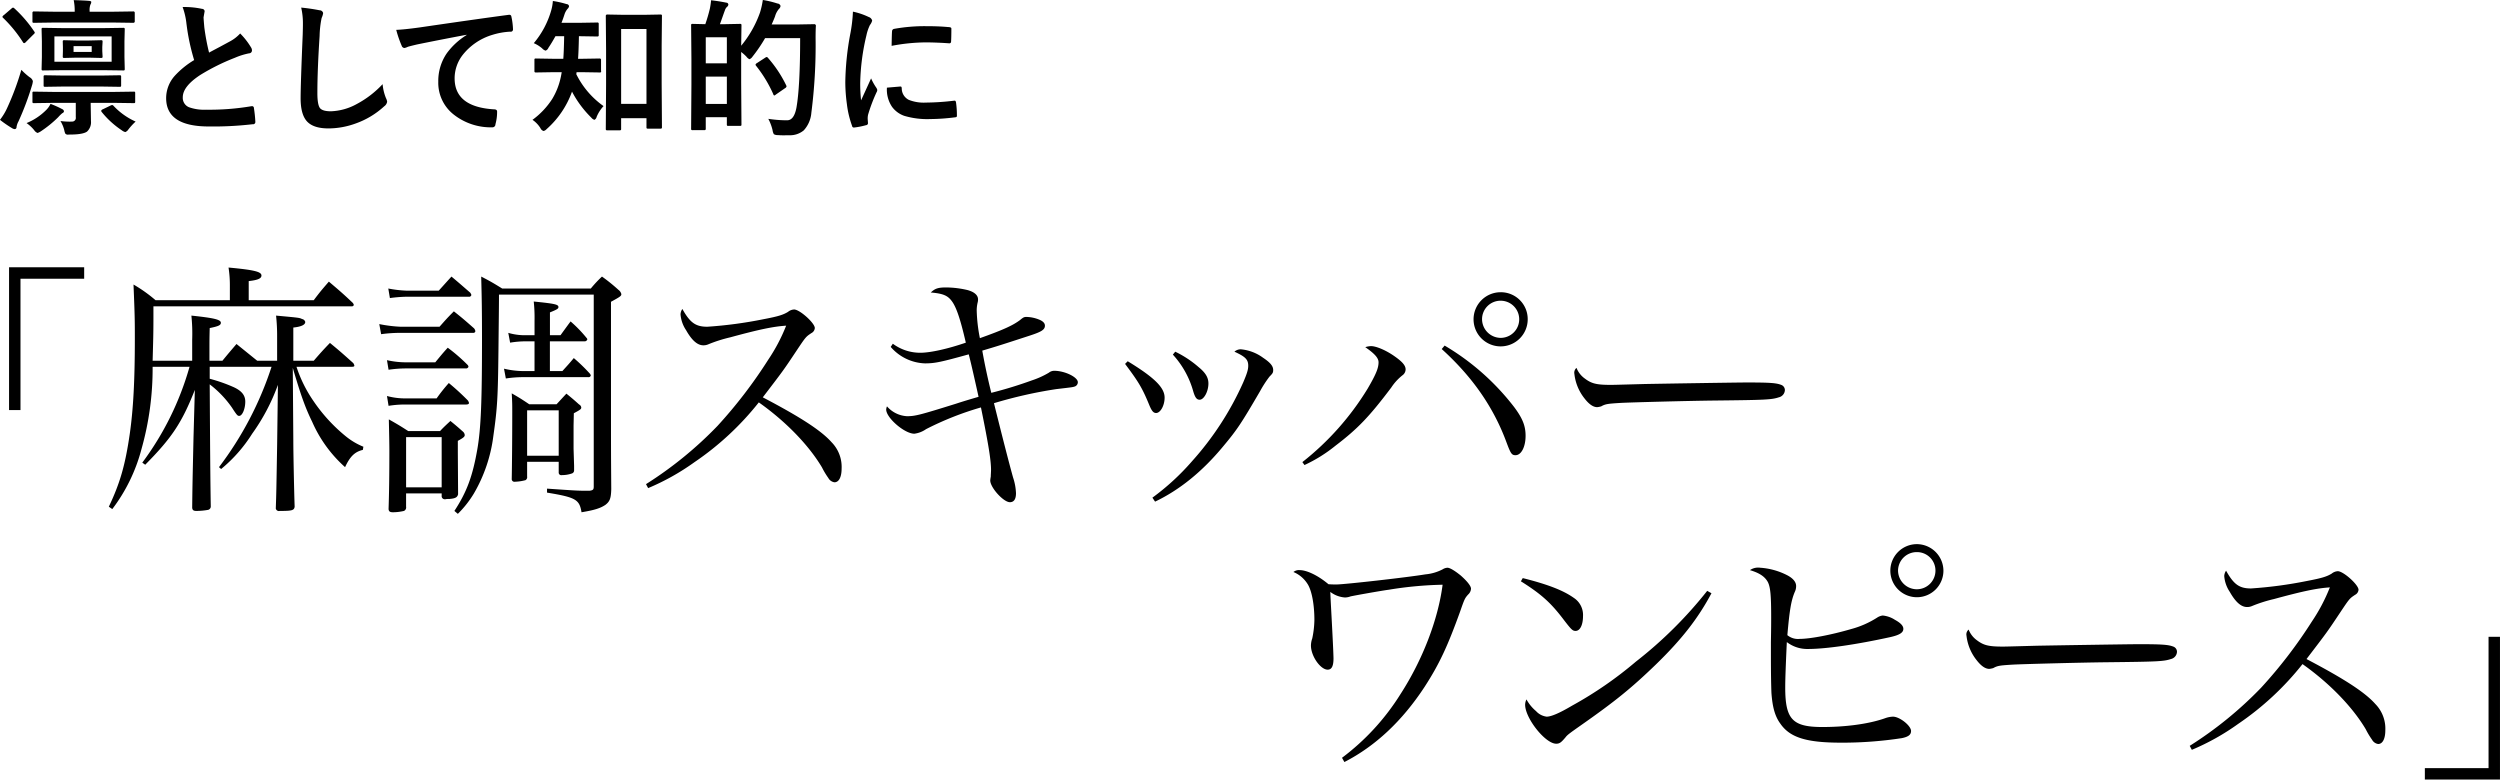 <svg id="sec02-title.svg" xmlns="http://www.w3.org/2000/svg" width="678.219" height="211.5" viewBox="0 0 678.219 211.5">
  <defs>
    <style>
      .cls-1 {
        fill-rule: evenodd;
      }
    </style>
  </defs>
  <path id="_麻調スキッパーワンピース_" data-name="「麻調スキッパーワンピース」 " class="cls-1" d="M56.616,5680.39H36.238v38.74h3.1v-35.64H56.616v-3.1Zm52.342,25.35h-5.4l-5.617-4.54c-1.656,1.94-2.16,2.52-3.816,4.54H90.6v-3.6c0-1.44,0-2.67.072-5.26,2.448-.5,3.024-0.79,3.024-1.44,0-.86-1.872-1.3-7.993-1.94a47.459,47.459,0,0,1,.216,6.55v5.69H75.187c0.144-5.19.216-7.49,0.216-11.31v-3.45H129.12a0.56,0.56,0,0,0,.648-0.36,1.417,1.417,0,0,0-.288-0.58c-2.736-2.59-3.6-3.31-6.481-5.76-1.8,2.09-2.376,2.74-4.1,5.04H101.254v-5.18c2.52-.29,3.456-0.72,3.456-1.52,0-1.01-1.872-1.51-8.929-2.16a31.629,31.629,0,0,1,.36,4.97v3.89H75.979A39.034,39.034,0,0,0,70,5685.07c0.36,8.79.36,9.94,0.36,14.83,0,11.31-.432,19.09-1.368,25.64-1.224,8.5-2.664,13.46-5.688,19.8l0.936,0.65a46.226,46.226,0,0,0,7.921-16.27,80.178,80.178,0,0,0,3.024-22.33H85.2a79.717,79.717,0,0,1-12.817,26l0.792,0.57c7.2-7.27,9.937-11.37,13.465-20.3l-0.36,12.81c-0.288,12.97-.288,12.97-0.36,19.16,0.072,0.65.36,0.86,1.152,0.86a18.431,18.431,0,0,0,3.168-.29,0.952,0.952,0,0,0,.72-1c-0.072-4.32-.144-8.86-0.288-33.05a28.114,28.114,0,0,1,6.049,6.33c1.3,2.02,1.512,2.23,1.944,2.23,0.864,0,1.656-1.94,1.656-3.88,0-1.73-1.008-2.96-3.24-3.96a43.12,43.12,0,0,0-6.409-2.24v-3.24h16.777a92.039,92.039,0,0,1-14.257,27.22l0.576,0.51a39.817,39.817,0,0,0,8.425-9.58,54.51,54.51,0,0,0,6.984-13.25l-0.216,16.56c-0.216,12.75-.216,12.75-0.36,16.99a0.87,0.87,0,0,0,1.08.65c3.313,0,3.889-.14,4.033-1.15-0.144-4.1-.36-14.4-0.36-18l-0.144-19.66c2.16,7.35,3.384,10.8,5.256,14.62a35.586,35.586,0,0,0,8.929,12.31c1.368-2.95,2.664-4.17,4.824-4.68l0.144-.86a18.577,18.577,0,0,1-4.752-2.81,44.544,44.544,0,0,1-8.785-9.58,35.924,35.924,0,0,1-4.608-9.29h14.761c0.792,0,.936-0.07.936-0.36a2.149,2.149,0,0,0-.288-0.64c-2.736-2.45-3.528-3.17-6.337-5.48-1.944,2.02-2.52,2.67-4.392,4.83h-5.544v-9c2.088-.22,3.24-0.72,3.24-1.52a1.082,1.082,0,0,0-.864-0.79c-0.72-.36-0.864-0.36-7.057-0.93a49.619,49.619,0,0,1,.288,5.61v6.63Zm74.016-6.92v-6.19c1.945-.79,2.305-1.01,2.305-1.44,0-.72-0.936-0.93-6.7-1.51a41,41,0,0,1,.216,5.18v3.96h-2.3a15.807,15.807,0,0,1-4.825-.64l0.5,2.66a25.2,25.2,0,0,1,4.321-.36h2.3v8.07h-2.592a23.6,23.6,0,0,1-5.689-.65l0.5,2.66a30.867,30.867,0,0,1,5.113-.36h17.281a0.578,0.578,0,0,0,.648-0.5,1.406,1.406,0,0,0-.36-0.58,46.382,46.382,0,0,0-4.248-4.1c-1.3,1.58-1.728,2.01-3.1,3.53h-3.385v-8.07h9.289a0.793,0.793,0,0,0,.864-0.5,0.638,0.638,0,0,0-.216-0.44,35.832,35.832,0,0,0-4.32-4.46c-0.864,1.15-1.8,2.45-2.736,3.74h-2.881Zm-43.419-10.08a38.828,38.828,0,0,1,4.392-.36h16.994a0.61,0.61,0,0,0,.72-0.5,4.086,4.086,0,0,0-.288-0.58c-2.161-1.87-2.881-2.52-5.113-4.39-1.512,1.66-1.944,2.16-3.456,3.82h-8.785a31.858,31.858,0,0,1-4.9-.58Zm-2.377,9.8a38.881,38.881,0,0,1,5.257-.36h19.658a0.54,0.54,0,0,0,.648-0.44,1.539,1.539,0,0,0-.36-0.79c-2.377-2.09-3.1-2.73-5.473-4.61-1.728,1.73-2.232,2.31-3.888,4.18H142.435a36.936,36.936,0,0,1-5.761-.72Zm2.017,9.65a32.515,32.515,0,0,1,4.752-.36h16.2a0.689,0.689,0,0,0,.721-0.44,0.844,0.844,0,0,0-.289-0.57,46.7,46.7,0,0,0-5.328-4.61c-1.512,1.65-1.944,2.23-3.384,3.96h-8.353a23.689,23.689,0,0,1-4.752-.58Zm0,9.79a27.237,27.237,0,0,1,4.752-.36H160.22c0.5,0,.793-0.15.793-0.43a2.159,2.159,0,0,0-.289-0.65,65.022,65.022,0,0,0-5.184-4.75,45.913,45.913,0,0,0-3.312,4.17h-8.281a18.716,18.716,0,0,1-5.184-.65Zm4.752,23.76H153.6v0.86a0.837,0.837,0,0,0,.864.72H154.6a3.932,3.932,0,0,1,1.008-.07c1.728-.14,2.232-0.43,2.448-1.29l-0.072-11.31v-3.17c1.584-.86,1.872-1.15,1.872-1.58a1.355,1.355,0,0,0-.5-0.94c-1.368-1.22-1.872-1.65-3.384-2.88-1.224,1.15-1.656,1.51-2.808,2.74h-8.641c-2.232-1.44-2.952-1.87-5.256-3.17,0.072,3.24.144,6.7,0.144,8.5,0,6.55-.072,11.59-0.216,15.84,0.072,0.65.36,0.86,1.224,0.86a13.264,13.264,0,0,0,2.952-.36,1.045,1.045,0,0,0,.576-1.15v-3.6Zm0-15.27H153.6v13.61h-9.649v-13.61Zm32.835,6.7h8.569v2.88a0.693,0.693,0,0,0,.864.72,8.082,8.082,0,0,0,2.664-.43,0.86,0.86,0,0,0,.648-0.86v-1.23l-0.144-4.61v-6.33l0.072-3.32c1.872-1,2.016-1.15,2.016-1.58a1.048,1.048,0,0,0-.576-0.79c-1.368-1.23-1.872-1.66-3.456-2.95-0.936,1-1.8,1.94-2.664,2.88h-7.417c-1.944-1.3-2.592-1.73-4.752-2.96,0.144,2.38.144,3.32,0.144,5.12,0,6.84-.072,14.76-0.144,18.14a0.724,0.724,0,0,0,.864.72,12.436,12.436,0,0,0,2.88-.43,0.971,0.971,0,0,0,.432-1.01v-3.96Zm0-13.97h8.569v12.32h-8.569V5719.2Zm-18.794,28.08a28.312,28.312,0,0,0,4.321-5.47,41.133,41.133,0,0,0,5.328-15.77c1.08-7.56,1.224-10.44,1.368-23.11,0.072-7.13.144-12.17,0.144-15.12h25.706v52.06c0,0.86-.216,1.01-1.152,1.15-3.1,0-3.1,0-11.521-.58v1.08c7.849,1.3,8.785,1.88,9.361,5.33,3.456-.57,5.113-1.08,6.481-2.01,1.224-.94,1.512-1.8,1.584-4.25-0.072-10.08-.072-10.95-0.072-20.45v-30.39c2.52-1.37,2.808-1.58,2.808-2.09a2,2,0,0,0-.792-1.15,46.611,46.611,0,0,0-4.464-3.6,33.452,33.452,0,0,0-3.025,3.24h-24.05c-2.448-1.51-3.168-1.94-5.688-3.24,0.144,5.55.216,9.29,0.216,16.99,0,16.78-.288,24.05-1.224,29.6-1.3,7.56-2.881,11.81-6.265,16.99Zm51.623-6.98a63.9,63.9,0,0,0,12.6-7.06,78.149,78.149,0,0,0,17.425-16.2c7.345,5.19,13.538,11.6,17.138,17.64a21.418,21.418,0,0,0,1.728,2.88,2.261,2.261,0,0,0,1.656,1.16c1.224,0,1.944-1.44,1.944-3.75a9.554,9.554,0,0,0-2.736-7.13c-2.808-3.17-8.5-6.84-18.65-12.17,5.617-7.34,5.617-7.34,9.073-12.53,2.592-3.88,2.592-3.88,4.105-4.89a1.678,1.678,0,0,0,.936-1.37c0-1.37-4.1-5.04-5.617-5.04a2.825,2.825,0,0,0-1.656.65c-1.3.79-2.592,1.22-6.769,2.01a114.644,114.644,0,0,1-15.121,2.02c-3.168,0-4.68-1.08-6.768-4.82a2.823,2.823,0,0,0-.5,1.44,8.912,8.912,0,0,0,1.512,4.32c1.584,2.8,3.1,4.1,4.68,4.1a3.242,3.242,0,0,0,1.224-.22,38.666,38.666,0,0,1,6.049-1.94c7.92-2.16,11.737-2.95,15.193-3.17a48.257,48.257,0,0,1-4.9,9.29,127.945,127.945,0,0,1-13.754,17.93,103.911,103.911,0,0,1-19.369,15.77Zm65.808-38.31a12.829,12.829,0,0,0,9.289,4.47c2.736,0,4.32-.36,11.881-2.45,0.648,2.45,1.8,7.63,2.664,11.52-4.176,1.22-5.472,1.66-6.12,1.87-9.937,3.1-11.089,3.39-13.322,3.39a7.751,7.751,0,0,1-5.4-2.67,2.5,2.5,0,0,0-.216.87c0,2.23,4.968,6.55,7.633,6.55a7.054,7.054,0,0,0,3.168-1.23,82.95,82.95,0,0,1,14.905-5.9c2.088,10.23,2.736,14.4,2.736,16.99,0,0.36-.072,1.37-0.072,1.8a10.192,10.192,0,0,0-.144,1.01c0,1.95,3.6,5.91,5.329,5.91,1.08,0,1.656-.8,1.656-2.45a15.177,15.177,0,0,0-.792-4.25c-1.08-3.89-2.808-10.59-5.184-20.16a121.946,121.946,0,0,1,16.921-3.82c4.248-.5,4.392-0.5,5.04-0.72a1.23,1.23,0,0,0,.793-1.15c0-1.37-3.529-3.1-6.409-3.1a2.333,2.333,0,0,0-1.44.51,22.93,22.93,0,0,1-4.609,2.09,112.9,112.9,0,0,1-11.017,3.38c-0.936-3.74-1.8-7.78-2.448-11.45,4.1-1.22,4.825-1.44,12.961-4.1,3.1-1.01,4.033-1.59,4.033-2.67,0-.65-0.5-1.22-1.584-1.65a9.682,9.682,0,0,0-3.385-.72c-0.648,0-.864.07-1.8,0.86-1.944,1.44-4.392,2.59-10.873,4.9a43.293,43.293,0,0,1-.864-7.56,9.46,9.46,0,0,1,.288-2.24,2.925,2.925,0,0,0,.072-0.72c0-1.15-1.008-2.01-2.808-2.52a25.982,25.982,0,0,0-5.833-.72c-2.232,0-3.024.29-4.176,1.37,3.456,0.29,4.68.87,5.833,2.52s2.232,4.83,3.672,11.09c-4.825,1.66-9.577,2.74-12.385,2.74a12.5,12.5,0,0,1-7.417-2.45ZM339,5706.6c3.673,4.9,4.681,6.55,6.625,11.31,0.648,1.51,1.08,2.01,1.8,2.01,1.152,0,2.3-2.01,2.3-4.17,0-2.74-2.808-5.48-10.009-9.87Zm12.962-2.52a24.5,24.5,0,0,1,5.544,10.01c0.5,1.66.936,2.23,1.728,2.23,1.152,0,2.376-2.23,2.376-4.39,0-1.58-.72-2.88-2.664-4.46a28.377,28.377,0,0,0-6.336-4.18Zm-4.825,39.89c6.625-3.17,12.817-8.13,18.578-15.12,3.672-4.39,4.824-6.12,9.937-14.9a30.448,30.448,0,0,1,2.52-3.89c0.864-.87,1.008-1.08,1.008-1.8,0-1.08-.792-2.02-2.736-3.32a12.036,12.036,0,0,0-6.049-2.3,2.575,2.575,0,0,0-1.728.65c3.024,1.37,3.744,2.16,3.744,3.82,0,1.08-.36,2.16-1.368,4.53a81.774,81.774,0,0,1-13.9,21.39,65.151,65.151,0,0,1-10.729,9.86Zm40.534-9.93a39.849,39.849,0,0,0,8.425-5.26c6.049-4.61,9.145-7.85,15.121-15.77a14.058,14.058,0,0,1,3.025-3.31,2,2,0,0,0,.864-1.59c0-1.15-1.008-2.23-3.457-3.89-2.16-1.44-4.608-2.44-5.9-2.44a5.413,5.413,0,0,0-1.584.28c2.592,1.8,3.6,2.96,3.6,4.11,0,1.58-.72,3.31-2.952,7.13a74.973,74.973,0,0,1-17.714,19.94Zm37.228-31.47c8.352,7.56,14.113,15.84,17.641,25.49,1.08,2.88,1.368,3.31,2.376,3.31,1.585,0,2.737-2.3,2.737-5.26,0-2.66-.792-4.68-3.025-7.7a66.383,66.383,0,0,0-18.937-16.78Zm15.985-15.41a7.345,7.345,0,1,0,7.345,7.34A7.283,7.283,0,0,0,440.879,5687.16Zm0,2.3a5.04,5.04,0,0,1,0,10.08,5.1,5.1,0,0,1-5.04-5.04A5.014,5.014,0,0,1,440.879,5689.46Zm20.588,18.22a1.7,1.7,0,0,0-.576,1.66,12.912,12.912,0,0,0,2.736,6.62c1.224,1.59,2.376,2.38,3.456,2.38a5.916,5.916,0,0,0,1.08-.22c1.152-.65,1.8-0.72,5.185-0.93,2.52-.15,19.009-0.58,25.706-0.65,13.609-.15,15.337-0.22,17.282-0.87a2.105,2.105,0,0,0,1.656-1.94,1.5,1.5,0,0,0-1.008-1.44c-1.3-.5-2.881-0.65-9.361-0.65-2.376,0-25.274.36-28.083,0.43-8.064.22-8.064,0.22-8.856,0.22-3.817,0-5.185-.36-6.985-1.73A6.434,6.434,0,0,1,461.467,5707.68ZM398.5,5814.61c8.425-4.32,15.7-11.16,21.746-20.38,3.96-6.12,6.193-10.87,9.649-20.45,1.224-3.52,1.3-3.6,2.16-4.6a2.3,2.3,0,0,0,.792-1.59c0-.72-1.008-2.01-2.808-3.6-1.512-1.22-2.88-2.09-3.6-2.09a2.736,2.736,0,0,0-1.3.44,12.536,12.536,0,0,1-4.681,1.36c-4.752.8-21.962,2.74-24.122,2.74-0.5,0-1.224,0-2.16-.07-2.736-2.31-5.833-3.82-7.777-3.82a2.328,2.328,0,0,0-1.728.51,8.277,8.277,0,0,1,3.96,3.45c1.08,1.87,1.729,5.55,1.729,9.58a26.154,26.154,0,0,1-.577,4.97,6.151,6.151,0,0,0-.36,1.94c0,2.88,2.593,6.55,4.537,6.55,1.08,0,1.584-.93,1.584-3.09,0-.29-0.072-2.45-0.288-6.63-0.36-7.13-.5-9-0.576-11.37a7.408,7.408,0,0,0,3.96,1.51,4.343,4.343,0,0,0,1.512-.29c1.3-.29,8.569-1.58,10.3-1.8a101.828,101.828,0,0,1,14.69-1.37c-1.225,9.51-5.473,20.45-11.377,29.6a63.9,63.9,0,0,1-15.914,17.35Zm47.879-49.03c5.617,3.52,8.209,5.9,11.737,10.58,1.944,2.52,2.3,2.88,3.1,2.88,1.225,0,2.017-1.65,2.017-4.03a5.533,5.533,0,0,0-2.449-4.9c-2.808-2.01-6.984-3.67-13.9-5.4Zm50.549,2.59a113.963,113.963,0,0,1-19.37,19.22,104.113,104.113,0,0,1-17.21,11.88c-3.528,2.09-5.76,3.03-6.984,3.03a4.655,4.655,0,0,1-2.88-1.51,11.045,11.045,0,0,1-2.593-3.17,3.444,3.444,0,0,0-.36,1.44c0,3.67,5.473,10.58,8.425,10.58,0.936,0,1.368-.36,2.52-1.72,0.5-.65.864-0.94,4.249-3.32,9.144-6.41,13.609-10.01,20.233-16.41,7.129-6.92,11.521-12.61,15.122-19.37Zm56.879-12.67a7.2,7.2,0,1,0,7.2,7.2A7.238,7.238,0,0,0,553.811,5755.5Zm0,2.16a5.008,5.008,0,0,1,5.04,5.04,5.06,5.06,0,0,1-5.04,5.04,5.121,5.121,0,0,1-5.112-5.04A5.069,5.069,0,0,1,553.811,5757.66Zm-45.292,4.89c2.664,0.79,4.105,1.8,4.9,3.31,0.648,1.37.864,3.46,0.864,9.51,0,1.08,0,3.02-.072,6.7v3.31c0,5.61.072,8.78,0.144,10.51,0.288,3.96,1.008,6.41,2.448,8.35,2.592,3.75,7.128,5.12,16.417,5.12a107.1,107.1,0,0,0,16.49-1.23c1.8-.36,2.52-0.93,2.52-1.94,0-1.44-3.1-3.89-4.9-3.89a7.035,7.035,0,0,0-2.16.43c-4.248,1.51-10.441,2.38-16.993,2.38-8.137,0-10.081-2.09-10.081-10.73,0-1.66.072-4.61,0.432-12.31a9.089,9.089,0,0,0,5.761,1.87c4.9,0,13.249-1.23,22.393-3.24,2.521-.58,3.457-1.23,3.457-2.23,0-.8-0.72-1.59-2.3-2.45a7.327,7.327,0,0,0-3.313-1.16,3.593,3.593,0,0,0-1.512.58,25.042,25.042,0,0,1-7.056,3.1c-5.4,1.58-11.089,2.66-13.9,2.66a4.518,4.518,0,0,1-3.384-1.01c0.576-6.62,1.008-9.36,2.016-11.73a3.562,3.562,0,0,0,.36-1.59c0-1.08-.792-2.09-2.448-2.95a18.759,18.759,0,0,0-7.273-2.02A3.913,3.913,0,0,0,508.519,5762.55Zm59.328,16.13a1.7,1.7,0,0,0-.576,1.66,12.912,12.912,0,0,0,2.736,6.62c1.224,1.59,2.376,2.38,3.456,2.38a5.916,5.916,0,0,0,1.08-.22c1.152-.65,1.8-0.72,5.185-0.93,2.52-.15,19.009-0.58,25.706-0.65,13.609-.15,15.337-0.22,17.282-0.87a2.105,2.105,0,0,0,1.656-1.94,1.5,1.5,0,0,0-1.008-1.44c-1.3-.5-2.881-0.65-9.361-0.65-2.376,0-25.274.36-28.083,0.43-8.064.22-8.064,0.22-8.856,0.22-3.817,0-5.185-.36-6.985-1.73A6.434,6.434,0,0,1,567.847,5778.68ZM628.4,5811.3a63.9,63.9,0,0,0,12.6-7.06,78.149,78.149,0,0,0,17.425-16.2c7.345,5.19,13.538,11.6,17.138,17.64a21.418,21.418,0,0,0,1.728,2.88,2.261,2.261,0,0,0,1.656,1.16c1.224,0,1.944-1.44,1.944-3.75a9.554,9.554,0,0,0-2.736-7.13c-2.808-3.17-8.5-6.84-18.65-12.17,5.617-7.34,5.617-7.34,9.073-12.53,2.592-3.88,2.592-3.88,4.105-4.89a1.678,1.678,0,0,0,.936-1.37c0-1.37-4.105-5.04-5.617-5.04a2.825,2.825,0,0,0-1.656.65c-1.3.79-2.592,1.22-6.769,2.01a114.644,114.644,0,0,1-15.121,2.02c-3.168,0-4.68-1.08-6.768-4.82a2.823,2.823,0,0,0-.5,1.44,8.912,8.912,0,0,0,1.512,4.32c1.584,2.8,3.1,4.1,4.68,4.1a3.242,3.242,0,0,0,1.224-.22,38.666,38.666,0,0,1,6.049-1.94c7.92-2.16,11.737-2.95,15.193-3.17a48.257,48.257,0,0,1-4.9,9.29,127.945,127.945,0,0,1-13.754,17.93,103.911,103.911,0,0,1-19.369,15.77Zm63.215,8.06h20.378v-38.73h-3.1v35.64H691.614v3.09Z" transform="translate(-33.781 -5607.88)"/>
  <path id="凛として知的に_" data-name="凛として知的に " class="cls-1" d="M54.458,5618.87l-3.2-.08a0.714,0.714,0,0,0-.371.06,0.569,0.569,0,0,0-.078.39l0.039,1.39v1.09l-0.039,1.45a0.666,0.666,0,0,0,.059.35,0.576,0.576,0,0,0,.391.08l3.2-.08h3.477l3.223,0.08a0.715,0.715,0,0,0,.371-0.06,0.522,0.522,0,0,0,.078-0.37l-0.078-1.45v-1.09l0.078-1.39a0.733,0.733,0,0,0-.059-0.37,0.577,0.577,0,0,0-.391-0.08l-3.223.08H54.458Zm4.2,1.52v1.57H53.735v-1.57h4.922Zm-7.832-4.88-5.332-.08a0.658,0.658,0,0,0-.352.06,0.57,0.57,0,0,0-.078.39l0.078,3.19v4.27l-0.078,3.21a0.758,0.758,0,0,0,.059.37,0.551,0.551,0,0,0,.371.07l5.332-.07H61.86l5.313,0.07a0.71,0.71,0,0,0,.381-0.06,0.661,0.661,0,0,0,.068-0.38l-0.078-3.21v-4.27l0.078-3.19a0.732,0.732,0,0,0-.059-0.37,0.577,0.577,0,0,0-.391-0.08l-5.312.08H50.825Zm-2.285,9.12v-6.87H64.067v6.87H48.54Zm5.8,11.15v3.89a1,1,0,0,1-1.074,1.19c-0.234.02-.482,0.02-0.742,0.02a18.335,18.335,0,0,1-2.344-.17,9,9,0,0,1,1.035,2.48,3.6,3.6,0,0,0,.293.95,0.913,0.913,0,0,0,.781.26c0.065,0,.228-0.01.488-0.02,2.331,0,3.867-.27,4.609-0.8a3.439,3.439,0,0,0,1.074-2.84l-0.078-4.64v-0.32H64.5l5.527,0.08a0.554,0.554,0,0,0,.361-0.07,0.562,0.562,0,0,0,.068-0.36v-2.26a0.641,0.641,0,0,0-.059-0.35,0.484,0.484,0,0,0-.371-0.08l-5.527.08H48.579l-5.566-.08a0.658,0.658,0,0,0-.352.06,0.5,0.5,0,0,0-.078.37v2.26a0.667,0.667,0,0,0,.059.35,0.484,0.484,0,0,0,.371.08l5.566-.08h5.762Zm10.078-21.79,5.508,0.08a0.374,0.374,0,0,0,.41-0.43v-2.27a0.354,0.354,0,0,0-.41-0.39l-5.508.08H58.091v-0.24a4.274,4.274,0,0,1,.215-1.68,1.48,1.48,0,0,0,.234-0.72c0-.17-0.215-0.27-0.645-0.31-0.937-.08-2.311-0.14-4.121-0.2a14.235,14.235,0,0,1,.274,3.03v0.12H48.54l-5.527-.08a0.363,0.363,0,0,0-.43.39v2.27a0.667,0.667,0,0,0,.059.35,0.534,0.534,0,0,0,.371.08l5.527-.08H64.419Zm-3.4,17.36,5.156,0.08a0.647,0.647,0,0,0,.4-0.07,0.6,0.6,0,0,0,.068-0.36v-2.25a0.732,0.732,0,0,0-.059-0.37,0.621,0.621,0,0,0-.41-0.08l-5.156.08h-9.8l-5.156-.08a0.714,0.714,0,0,0-.371.06,0.569,0.569,0,0,0-.078.39V5631a0.666,0.666,0,0,0,.059.35,0.629,0.629,0,0,0,.391.08l5.156-.08h9.8ZM36.977,5642.6a1.676,1.676,0,0,0,.8.31,0.52,0.52,0,0,0,.488-0.56,4.653,4.653,0,0,1,.547-1.57,75.914,75.914,0,0,0,3.73-10,5.181,5.181,0,0,0,.156-0.89,1.807,1.807,0,0,0-.879-1.06,18,18,0,0,1-2.246-2.01,73.259,73.259,0,0,1-3.965,10.6,16.108,16.108,0,0,1-1.836,2.97,31.578,31.578,0,0,0,3.2,2.21h0Zm0.352-32.66a0.874,0.874,0,0,0-.43.26l-2.09,1.79a0.838,0.838,0,0,0-.371.45,0.531,0.531,0,0,0,.215.32A35.876,35.876,0,0,1,40,5619.32a0.469,0.469,0,0,0,.332.27,0.855,0.855,0,0,0,.469-0.31l2.051-2.05a0.912,0.912,0,0,0,.371-0.49,0.715,0.715,0,0,0-.176-0.35,34.721,34.721,0,0,0-5.352-6.23,0.947,0.947,0,0,0-.371-0.22h0Zm8.965,27.8a16.1,16.1,0,0,1-5.312,3.53,9.975,9.975,0,0,1,2.07,1.92,1.919,1.919,0,0,0,.918.76,3.831,3.831,0,0,0,.957-0.49,30.648,30.648,0,0,0,4.648-3.79,9.468,9.468,0,0,1,1.113-1.09,0.642,0.642,0,0,0,.449-0.51,0.751,0.751,0,0,0-.449-0.57,27.217,27.217,0,0,0-3.2-1.44,5.887,5.887,0,0,1-1.191,1.68h0Zm17.91-1.37a1.418,1.418,0,0,0-.43.14l-2.129,1.03a0.619,0.619,0,0,0-.41.41,0.6,0.6,0,0,0,.137.31,24.086,24.086,0,0,0,5.449,4.97,2.5,2.5,0,0,0,.957.48,1.823,1.823,0,0,0,.84-0.72,17.369,17.369,0,0,1,1.953-2.13,18.51,18.51,0,0,1-6-4.28,0.592,0.592,0,0,0-.371-0.21h0Zm20.178-21.93a57.5,57.5,0,0,0,2.07,9.74,23.283,23.283,0,0,0-5.273,4.28,9.081,9.081,0,0,0-2.324,6.05q0,7.68,11.563,7.68a92.714,92.714,0,0,0,11.914-.61,0.608,0.608,0,0,0,.722-0.66,34.777,34.777,0,0,0-.39-3.73,0.5,0.5,0,0,0-.469-0.51c-0.065,0-.15.01-0.254,0.02a67.854,67.854,0,0,1-12.207.94,12.188,12.188,0,0,1-4.707-.68,2.739,2.739,0,0,1-1.66-2.68c0-1.97,1.575-3.98,4.727-6.05a57.491,57.491,0,0,1,9.395-4.67,19.085,19.085,0,0,1,3.848-1.21,0.785,0.785,0,0,0,.8-0.8,1.532,1.532,0,0,0-.273-0.84,19.58,19.58,0,0,0-2.93-3.75,10.222,10.222,0,0,1-2.754,2.14c-0.508.28-1.426,0.77-2.754,1.49q-1.739.915-2.93,1.56a60.97,60.97,0,0,1-1.289-6.87q-0.2-2.31-.2-2.7l0.293-1.68a0.728,0.728,0,0,0-.723-0.62,22.419,22.419,0,0,0-5.254-.49,19.011,19.011,0,0,1,1.055,4.65h0Zm31.577,0.05c0,0.5-.019,1.42-0.058,2.78-0.378,9.03-.567,14.8-0.567,17.28q0,4.2,1.6,6.12c1.146,1.36,3.118,2.05,5.918,2.05a21.705,21.705,0,0,0,7.383-1.33,22.5,22.5,0,0,0,7.773-4.67,1.871,1.871,0,0,0,.8-1.25,3.02,3.02,0,0,0-.313-0.96,13.026,13.026,0,0,1-.918-3.8,26.675,26.675,0,0,1-7.011,5.39,15.566,15.566,0,0,1-7.012,1.97c-1.472,0-2.448-.27-2.93-0.82q-0.743-.885-0.742-4.14,0-6.24.606-15.49a26.7,26.7,0,0,1,.546-4.86,4.85,4.85,0,0,0,.411-1.33,0.967,0.967,0,0,0-.957-0.76,48.8,48.8,0,0,0-5-.73,18.955,18.955,0,0,1,.468,4.55h0Zm26.8,5.81a0.821,0.821,0,0,0,.762.6,3.965,3.965,0,0,0,.879-0.31c0.3-.11,1.139-0.32,2.519-0.65q6.368-1.3,13.438-2.63v0.08a18.978,18.978,0,0,0-5.391,4.98,13.278,13.278,0,0,0-2.285,7.69,10.944,10.944,0,0,0,4.179,8.89,16.273,16.273,0,0,0,10.586,3.47,0.814,0.814,0,0,0,.743-0.84,12.366,12.366,0,0,0,.449-3.43c0-.41-0.293-0.61-0.879-0.61q-10.645-.66-10.645-8.4a10.353,10.353,0,0,1,2.227-6.4,16.133,16.133,0,0,1,7.969-5.39,19.623,19.623,0,0,1,4.883-.88,0.611,0.611,0,0,0,.761-0.59,18.861,18.861,0,0,0-.449-3.53,0.516,0.516,0,0,0-.605-0.45,1.037,1.037,0,0,0-.235.02q-7.871,1.035-24.023,3.4-4.239.585-6.367,0.66a29.177,29.177,0,0,0,1.484,4.32h0Zm59.449,22.87a0.571,0.571,0,0,0,.078-0.39v-2.84h6.875v2.41a0.666,0.666,0,0,0,.059.35,0.532,0.532,0,0,0,.371.08h3.3a0.736,0.736,0,0,0,.39-0.07,0.542,0.542,0,0,0,.078-0.36l-0.078-11.82v-10.31l0.078-8.01a0.5,0.5,0,0,0-.058-0.31,0.724,0.724,0,0,0-.43-0.08l-4.355.08h-5.586l-4.356-.08a0.373,0.373,0,0,0-.449.39l0.078,9.22v9.31l-0.078,12.04a0.732,0.732,0,0,0,.059.37,0.532,0.532,0,0,0,.371.08h3.281a0.714,0.714,0,0,0,.371-0.06h0Zm6.953-27.43v20.32h-6.875v-20.32h6.875Zm-12.754,11.8a0.34,0.34,0,0,0,.43-0.47v-2.93a0.363,0.363,0,0,0-.43-0.39l-4.843.08H190.6q0.156-2.01.234-6.13l4.883,0.08a0.769,0.769,0,0,0,.39-0.06,0.458,0.458,0,0,0,.1-0.37v-2.93a0.509,0.509,0,0,0-.078-0.35,0.563,0.563,0,0,0-.41-0.08l-4.883.08h-4.727q0.45-1.14.84-2.37a4.316,4.316,0,0,1,.86-1.48,1.2,1.2,0,0,0,.351-0.67,0.7,0.7,0,0,0-.683-0.56,24.83,24.83,0,0,0-3.711-.84,12.222,12.222,0,0,1-.45,2.56,23.9,23.9,0,0,1-4.726,8.88,8.662,8.662,0,0,1,2.285,1.43,2,2,0,0,0,.918.6,1.32,1.32,0,0,0,.762-0.76c0.6-.88,1.237-1.94,1.914-3.16h2.363q-0.078,4.215-.234,6.13h-2.559l-4.805-.08a0.769,0.769,0,0,0-.39.06,0.446,0.446,0,0,0-.078.33v2.93a0.709,0.709,0,0,0,.058.37,0.5,0.5,0,0,0,.41.1l4.805-.08h2.129q-0.175,1.035-.293,1.53a18.917,18.917,0,0,1-2.285,5.74,21.279,21.279,0,0,1-5.352,5.66,7.489,7.489,0,0,1,2.168,2.27,1.38,1.38,0,0,0,.84.76,1.558,1.558,0,0,0,.8-0.49,24.673,24.673,0,0,0,6.914-10.19,28.33,28.33,0,0,0,5.234,7.05,1.805,1.805,0,0,0,.84.6,1.141,1.141,0,0,0,.606-0.8,9.917,9.917,0,0,1,1.875-2.93,23.116,23.116,0,0,1-7.4-8.67,2.457,2.457,0,0,0,.078-0.53h1.368Zm38.448-7.24,0.078-5.51a0.666,0.666,0,0,0-.059-0.35,0.521,0.521,0,0,0-.39-0.08l-4.043.08H229.09q0.253-.69.644-1.8,0.586-1.665.723-2.01a2.088,2.088,0,0,1,.547-0.88,0.865,0.865,0,0,0,.371-0.63,0.558,0.558,0,0,0-.566-0.52c-1.368-.28-2.741-0.49-4.121-0.65a19.651,19.651,0,0,1-.332,2.29,43.164,43.164,0,0,1-1.231,4.2l-3.4-.08a0.709,0.709,0,0,0-.371.06,0.514,0.514,0,0,0-.079.37l0.079,9.16v6.91l-0.079,11.86a0.774,0.774,0,0,0,.059.39,0.577,0.577,0,0,0,.391.08h3.027a0.777,0.777,0,0,0,.391-0.06,0.558,0.558,0,0,0,.1-0.41v-3.05h5.723v1.91a0.783,0.783,0,0,0,.058.38,0.6,0.6,0,0,0,.391.07H234.5a0.653,0.653,0,0,0,.361-0.06,0.673,0.673,0,0,0,.069-0.39l-0.078-11.32v-8.28a13.126,13.126,0,0,1,1.406,1.25,2.323,2.323,0,0,0,.84.72,1.826,1.826,0,0,0,.84-0.72,40.6,40.6,0,0,0,3.4-5h9.512q0,13.155-1,18.84c-0.43,2.29-1.27,3.44-2.52,3.44h-0.586a33.549,33.549,0,0,1-4.531-.39,12.83,12.83,0,0,1,1.152,3.07,3.146,3.146,0,0,0,.352,1.09,1.959,1.959,0,0,0,1.094.25q0.663,0.06,1.582.06l1.445-.02a5.823,5.823,0,0,0,4-1.33,7.98,7.98,0,0,0,2.051-4.74,143.938,143.938,0,0,0,1.152-20.27c0-1.46.026-2.57,0.078-3.32a0.421,0.421,0,0,0-.488-0.47l-4.024.07h-7.48c0.416-.93.723-1.67,0.918-2.2a5.253,5.253,0,0,1,1.074-2.03,1.181,1.181,0,0,0,.41-0.8,0.929,0.929,0,0,0-.84-0.65,26.809,26.809,0,0,0-3.964-.96,21.733,21.733,0,0,1-.762,3.4,29.676,29.676,0,0,1-5.117,9.03h0Zm-9.61,8.36h5.723v7.42h-5.723v-7.42Zm5.723-3.6h-5.723v-7.07h5.723v7.07Zm8.183-.08a0.885,0.885,0,0,0-.41.43,0.611,0.611,0,0,0,.137.3,35.272,35.272,0,0,1,4.688,7.73,0.409,0.409,0,0,0,.273.35,0.986,0.986,0,0,0,.41-0.25l2.481-1.72a0.809,0.809,0,0,0,.429-0.49,0.9,0.9,0,0,0-.117-0.35,32.83,32.83,0,0,0-4.922-7.4,0.734,0.734,0,0,0-.312-0.24,1.239,1.239,0,0,0-.449.2Zm25.319-7.99a75.928,75.928,0,0,0-1.368,13.13,44.3,44.3,0,0,0,.43,6,26.125,26.125,0,0,0,1.406,5.91,0.484,0.484,0,0,0,.45.45h0.078a20.613,20.613,0,0,0,3.261-.64,0.554,0.554,0,0,0,.528-0.53l-0.078-1.11a4.639,4.639,0,0,1,.117-1.25,43.579,43.579,0,0,1,2.285-6.04,1.248,1.248,0,0,0,.195-0.64,1.87,1.87,0,0,0-.273-0.61,15.279,15.279,0,0,1-1.406-2.52c0,0.02-.9,2-2.715,5.96a42.589,42.589,0,0,1-.235-4.67,59.855,59.855,0,0,1,1.68-12.93,12.238,12.238,0,0,1,.957-2.83,3.16,3.16,0,0,0,.606-1.21,1.379,1.379,0,0,0-.918-0.96,18.739,18.739,0,0,0-4.3-1.46,39.8,39.8,0,0,1-.7,5.95h0Zm11.308,19.87a6.979,6.979,0,0,0,3.3,2.44,21.871,21.871,0,0,0,7.09.88,55.352,55.352,0,0,0,6.523-.45,1.658,1.658,0,0,0,.586-0.12,0.68,0.68,0,0,0,.1-0.47,24.8,24.8,0,0,0-.234-3.43c-0.053-.36-0.183-0.53-0.391-0.53-0.026,0-.085.01-0.176,0.02a67.062,67.062,0,0,1-7.637.51,10.938,10.938,0,0,1-4.589-.73,3.456,3.456,0,0,1-1.934-3.02c0-.41-0.1-0.61-0.313-0.61h-0.078l-3.632.31a8.345,8.345,0,0,0,1.386,5.2h0Zm8.965-17.48q2.929,0,6.524.25h0.1a0.445,0.445,0,0,0,.43-0.49c0.052-.74.078-1.87,0.078-3.4a0.448,0.448,0,0,0-.117-0.37,1.89,1.89,0,0,0-.8-0.15q-2.52-.24-5.918-0.24a46.788,46.788,0,0,0-8.691.73,0.673,0.673,0,0,0-.567.68c-0.039.33-.078,1.63-0.117,3.93a50.849,50.849,0,0,1,9.082-.94h0Z" transform="translate(-33.781 -5607.88)"/>
</svg>
